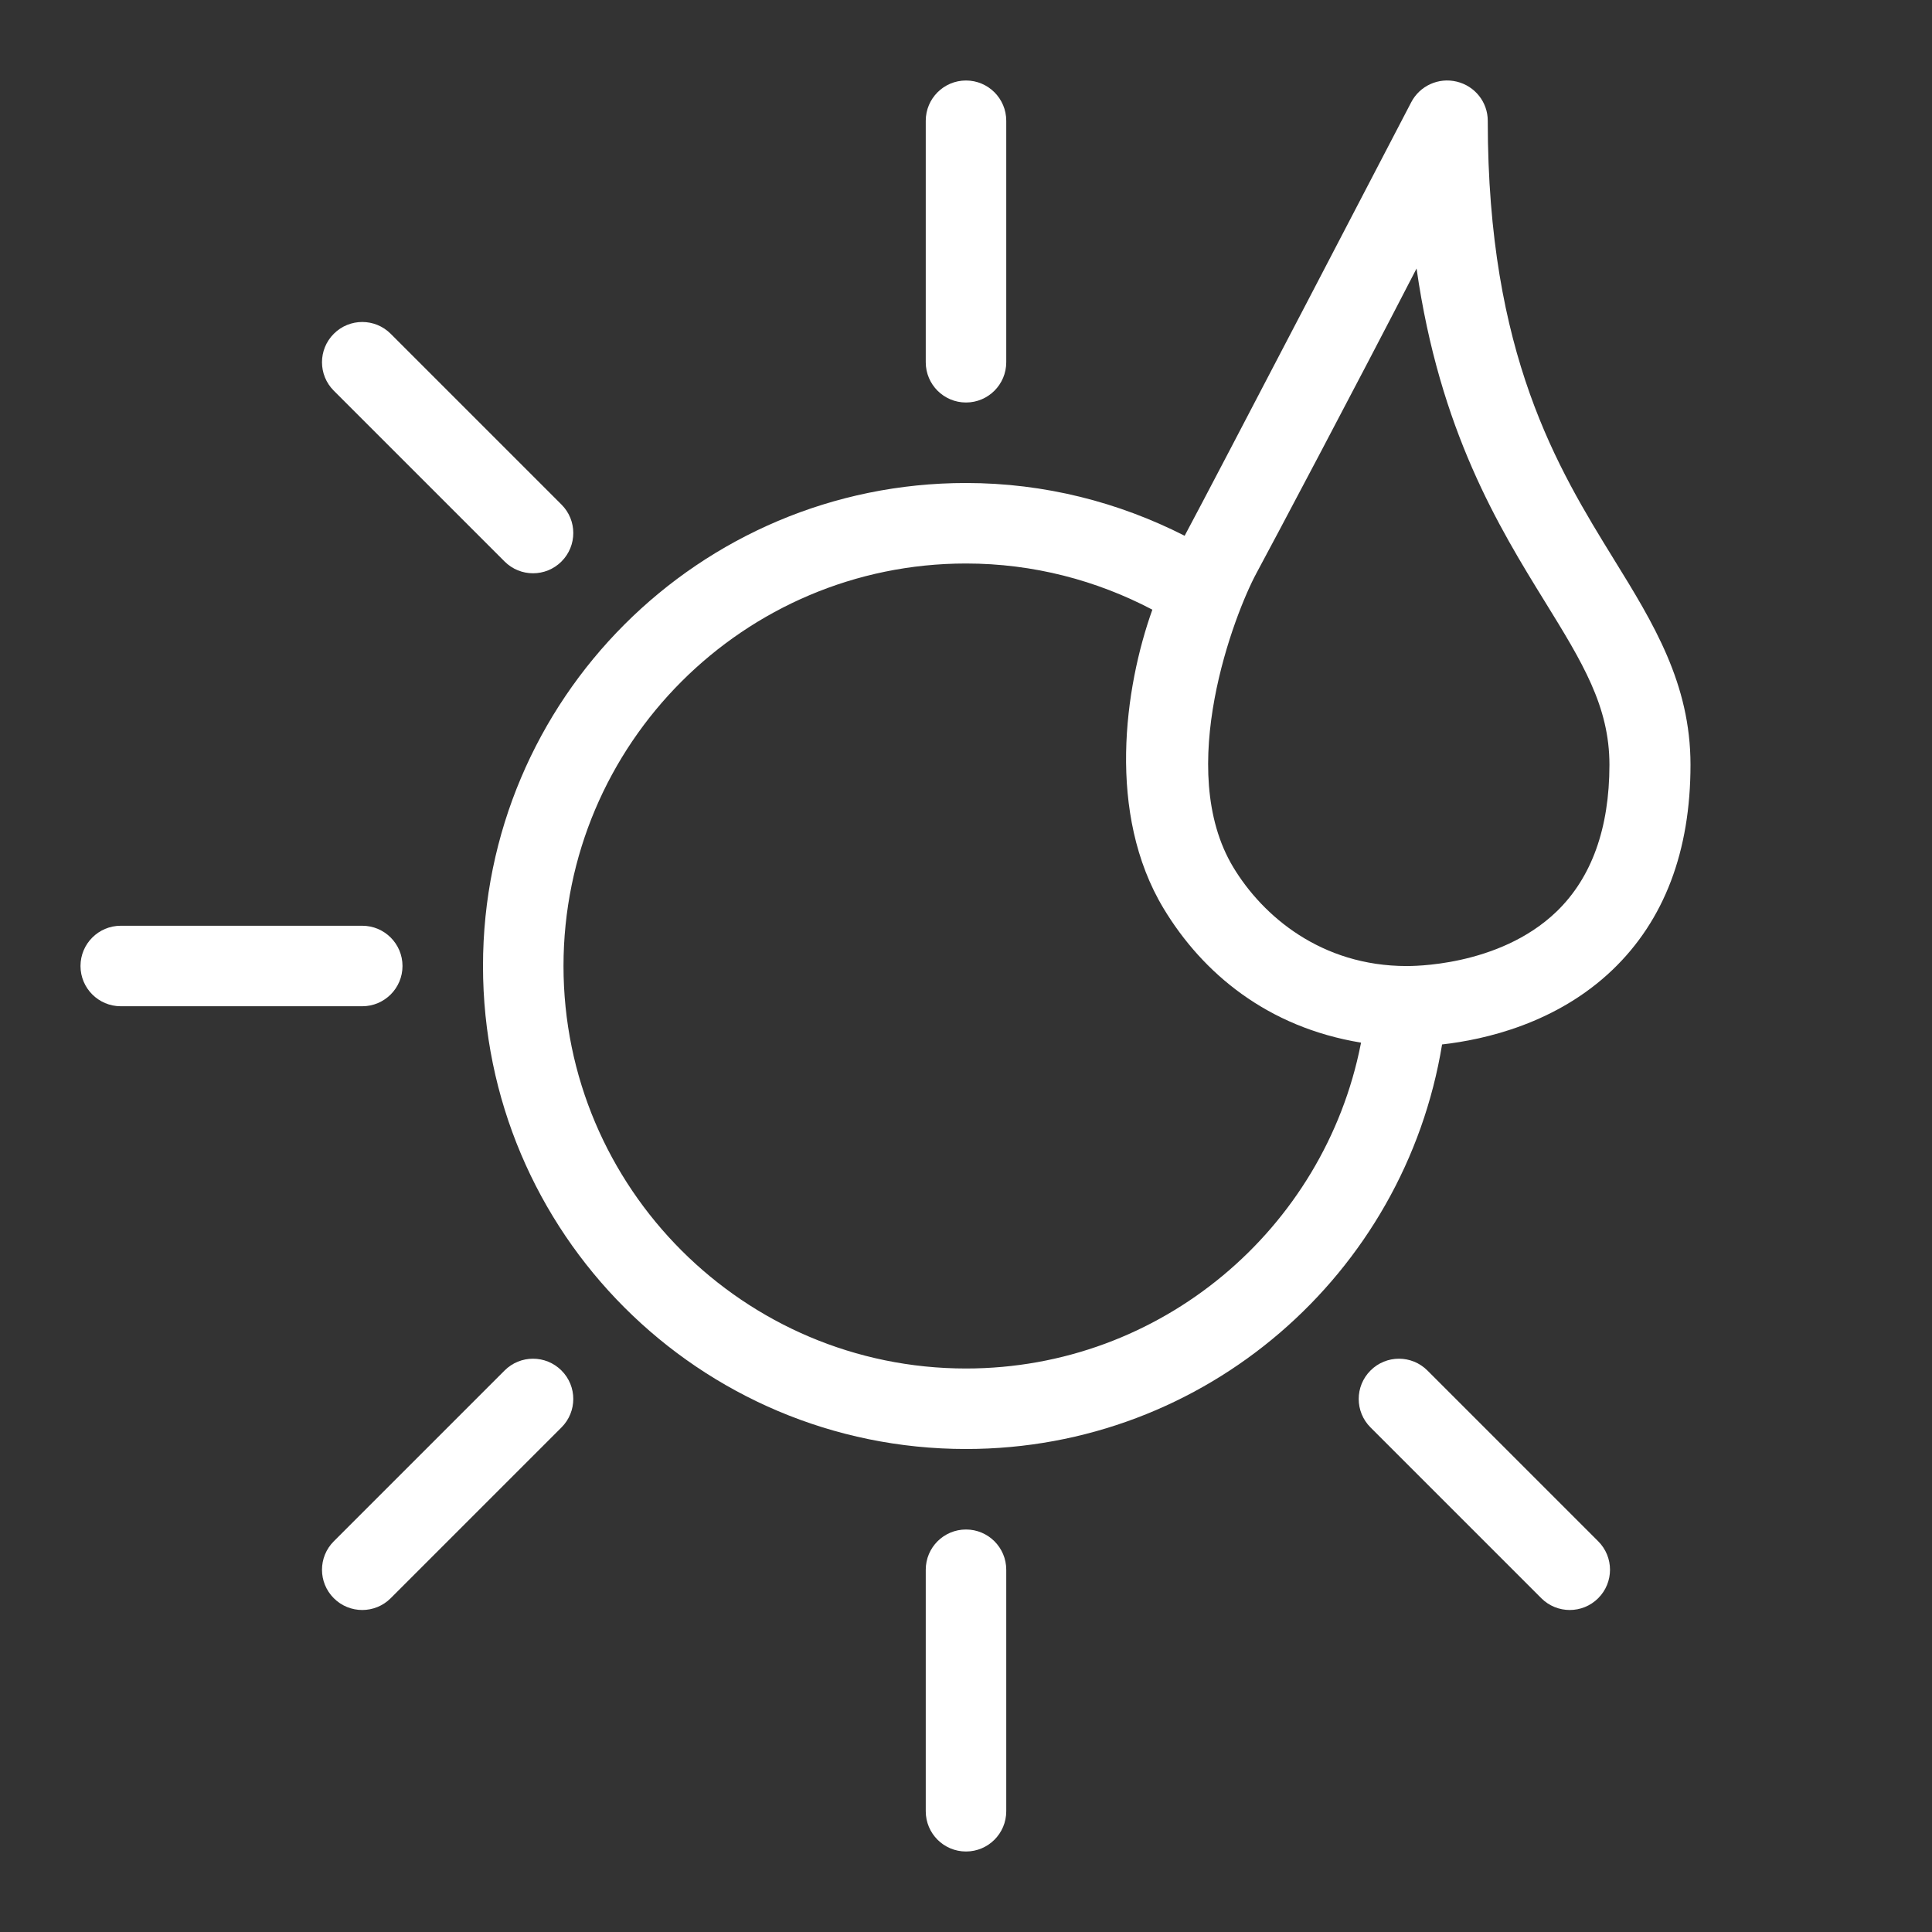 <?xml version="1.0" encoding="utf-8"?>
<!-- Generator: Adobe Illustrator 23.0.4, SVG Export Plug-In . SVG Version: 6.00 Build 0)  -->
<svg version="1.1" id="Ebene_1" xmlns="http://www.w3.org/2000/svg" xmlns:xlink="http://www.w3.org/1999/xlink" x="0px" y="0px"
	 viewBox="0 0 48 48" style="enable-background:new 0 0 48 48;" xml:space="preserve">
<rect x="0" y="0" width="48" height="48" fill="#333333" stroke="none"/>
<style type="text/css">
	.st0{fill:#FFFFFF;}
</style>
<g id="Grid">
</g>
<g id="Icon">
	<path class="st0" d="M24,10c0.552,0,1-0.448,1-1V3c0-0.552-0.448-1-1-1s-1,0.448-1,1v6C23,9.552,23.448,10,24,10z"/>
	<path class="st0" d="M24,38c-0.552,0-1,0.447-1,1v6c0,0.553,0.448,1,1,1s1-0.447,1-1v-6C25,38.447,24.552,38,24,38z"/>
	<path class="st0" d="M10,24c0-0.552-0.448-1-1-1H3c-0.552,0-1,0.448-1,1s0.448,1,1,1h6C9.552,25,10,24.552,10,24z"/>
	<path class="st0" d="M12.536,34.05l-4.243,4.243c-0.391,0.391-0.391,1.023,0,1.414C8.488,39.902,8.744,40,9,40
		s0.512-0.098,0.707-0.293l4.243-4.243c0.391-0.391,0.391-1.024,0-1.414C13.559,33.659,12.926,33.659,12.536,34.05z"/>
	<path class="st0" d="M35.464,34.05c-0.391-0.391-1.024-0.391-1.414,0c-0.391,0.391-0.391,1.023,0,1.414l4.243,4.243
		C38.488,39.902,38.744,40,39,40s0.512-0.098,0.707-0.293c0.391-0.391,0.391-1.023,0-1.414L35.464,34.05z"/>
	<path class="st0" d="M12.536,13.95c0.195,0.195,0.451,0.293,0.707,0.293s0.512-0.098,0.707-0.293c0.391-0.391,0.391-1.024,0-1.414
		L9.707,8.293c-0.391-0.391-1.023-0.391-1.414,0c-0.391,0.391-0.391,1.023,0,1.414L12.536,13.95z"/>
	<path class="st0" d="M40.101,13.903C38.703,11.635,36.963,8.812,36.963,3c0-0.462-0.319-0.864-0.771-0.972
		c-0.455-0.11-0.922,0.106-1.133,0.517c-0.05,0.098-4.972,9.551-5.62,10.753c-0.002,0.003-0.005,0.009-0.007,0.013
		C27.799,12.48,25.957,12,24,12c-6.627,0-12,5.373-12,12s5.373,12,12,12c5.962,0,10.895-4.353,11.828-10.051
		c1.063-0.12,2.845-0.522,4.237-1.856C41.349,22.862,42,21.148,42,19C42,16.982,41.078,15.486,40.101,13.903z M24,34
		c-5.514,0-10-4.486-10-10s4.486-10,10-10c1.671,0,3.244,0.419,4.63,1.147c-0.691,1.931-1.141,5.068,0.28,7.425
		c0.97,1.609,2.581,2.951,4.905,3.332c-0.002,0.015-0.006,0.023-0.008,0.039C32.9,30.529,28.849,34,24,34z M38.676,22.644
		c-1.451,1.402-3.685,1.352-3.696,1.357c-0.011,0-0.021,0-0.031,0c-2.123,0-3.576-1.24-4.309-2.455
		c-1.466-2.432,0.038-6.31,0.574-7.302c0.417-0.772,2.448-4.602,3.98-7.573c0.577,4.04,2.048,6.427,3.189,8.277
		c0.931,1.509,1.603,2.599,1.603,4.053C39.985,20.579,39.544,21.804,38.676,22.644z"/>
</g>
</svg>
